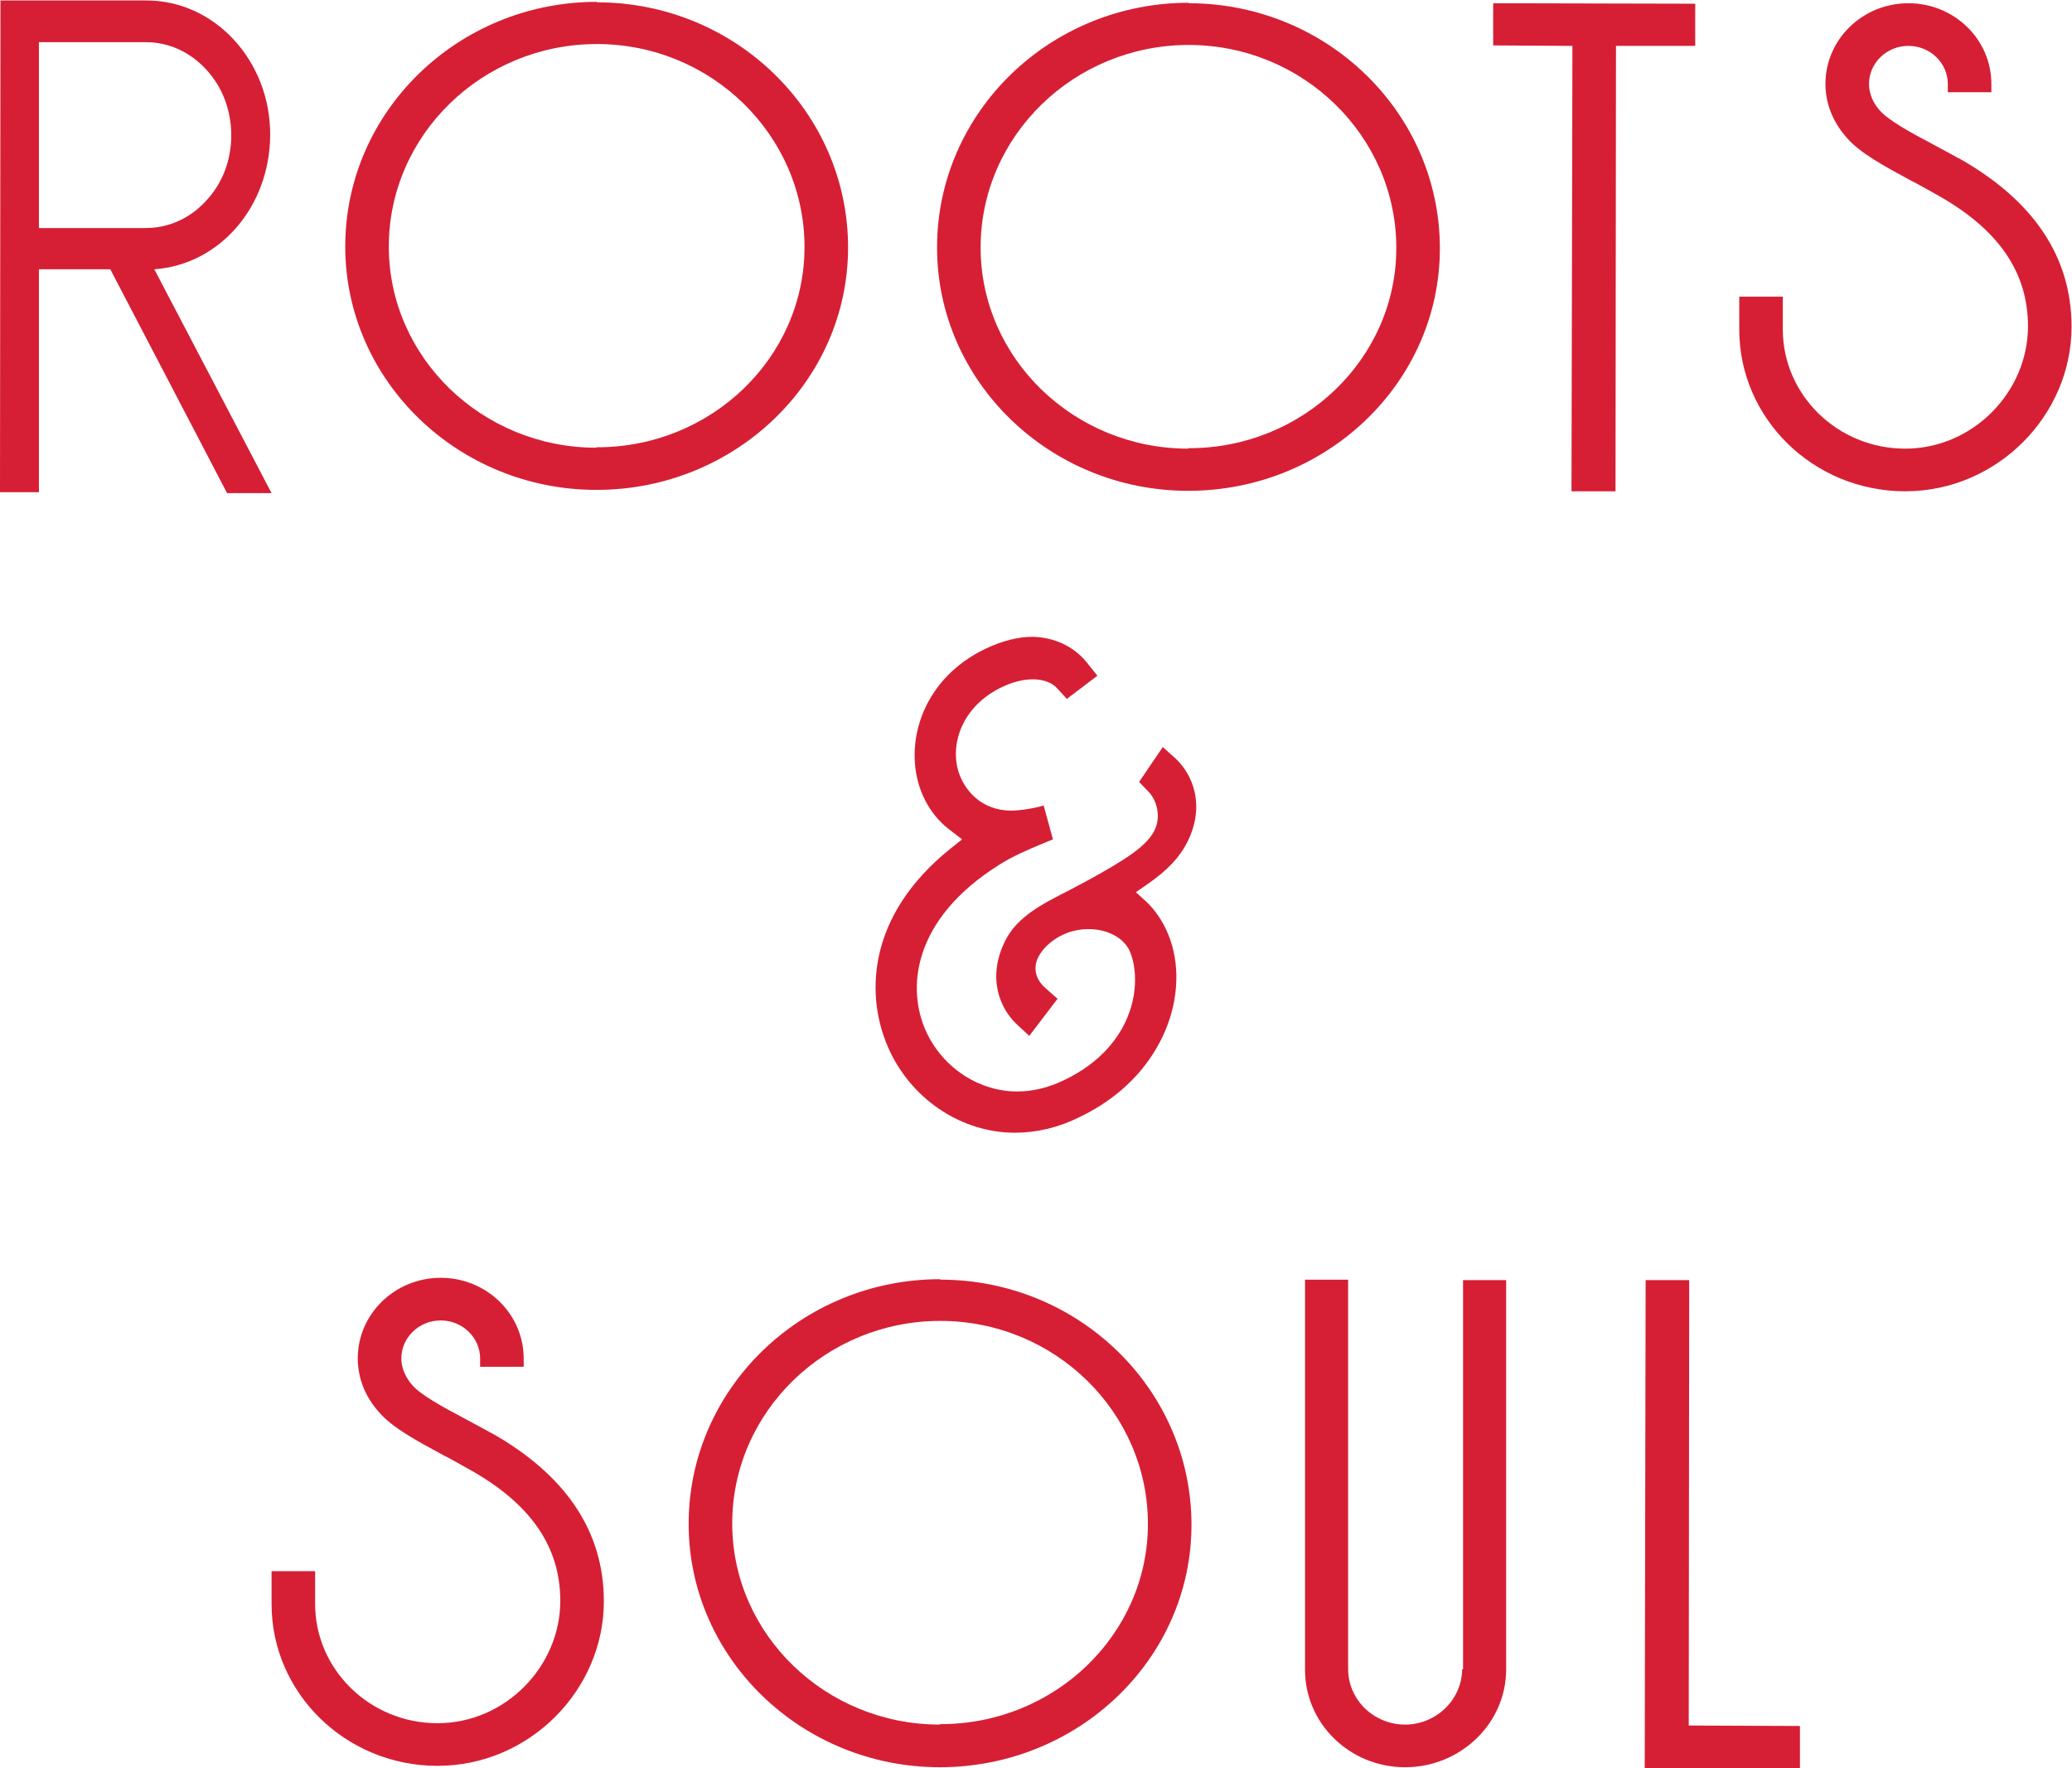 <?xml version="1.0" encoding="UTF-8"?>
<svg id="Layer_2" data-name="Layer 2" xmlns="http://www.w3.org/2000/svg" viewBox="0 0 44.71 38.15">
  <defs>
    <style>
      .cls-1 {
        fill: #d61f35;
      }
    </style>
  </defs>
  <g id="Layer_1-2" data-name="Layer 1">
    <g>
      <path class="cls-1" d="M5.83,2.92C5.84,1.32,4.64.01,3.16.01H.01S0,10.55,0,10.55v.07s.84,0,.84,0v-4.81s1.54,0,1.54,0l2.52,4.83h.96s-2.53-4.83-2.53-4.83c1.41-.1,2.49-1.35,2.5-2.89ZM.84.91h2.31c.49,0,.95.21,1.3.59.35.38.54.88.54,1.42,0,.54-.19,1.04-.55,1.42-.35.38-.81.58-1.3.58H.84s0-4.02,0-4.02Z"/>
      <path class="cls-1" d="M12.88.04c-2.99,0-5.43,2.36-5.43,5.28,0,2.89,2.43,5.25,5.42,5.25,2.99,0,5.43-2.34,5.43-5.23,0-2.92-2.43-5.29-5.42-5.29ZM12.87,9.66c-2.47,0-4.48-1.95-4.48-4.34,0-2.41,2.02-4.37,4.49-4.37,2.47,0,4.48,1.97,4.48,4.38,0,2.39-2.02,4.33-4.49,4.32Z"/>
      <path class="cls-1" d="M25.65.06c-2.99,0-5.43,2.36-5.43,5.28,0,2.89,2.43,5.25,5.42,5.25,2.99,0,5.43-2.34,5.43-5.23,0-2.92-2.43-5.29-5.42-5.29ZM25.64,9.68c-2.47,0-4.48-1.95-4.48-4.34,0-2.41,2.02-4.37,4.49-4.37,2.47,0,4.48,1.97,4.48,4.38,0,2.39-2.02,4.33-4.49,4.32Z"/>
      <polygon class="cls-1" points="32.22 .98 33.93 .99 33.91 10.6 34.86 10.6 34.87 .99 36.58 .99 36.58 .08 32.22 .07 32.22 .98"/>
      <path class="cls-1" d="M42.27,3.42c-.19-.11-.37-.2-.55-.3-.53-.28-.98-.53-1.16-.74-.11-.12-.23-.32-.23-.57,0-.45.38-.82.85-.82.47,0,.85.37.85.82v.18s.94,0,.94,0v-.18c0-.96-.8-1.74-1.79-1.74-.99,0-1.79.78-1.79,1.74,0,.41.15.81.45,1.15.29.34.79.61,1.42.95l.06.03c.15.08.31.17.47.26,1.33.74,1.97,1.67,1.97,2.84,0,1.42-1.19,2.64-2.65,2.64-1.46,0-2.64-1.16-2.64-2.57v-.71s-.94,0-.94,0v.71c0,1.92,1.6,3.49,3.58,3.49,1.98,0,3.59-1.63,3.59-3.55,0-1.51-.82-2.73-2.44-3.64Z"/>
    </g>
    <path class="cls-1" d="M25.09,16.12l-.51.75.21.22c.17.18.27.53.12.83-.18.36-.69.66-1.39,1.05-.15.08-.3.16-.45.24-.55.28-1.12.56-1.38,1.09-.4.8-.11,1.47.26,1.81l.26.24.61-.8-.26-.23c-.32-.28-.2-.58-.16-.66.12-.24.37-.44.65-.54.55-.19,1.17,0,1.34.43.12.3.17.82-.05,1.37-.16.41-.54.99-1.39,1.39-.33.16-.67.24-1,.24h0c-.81,0-1.58-.49-1.95-1.26-.45-.94-.32-2.45,1.56-3.63.28-.18.63-.33.87-.43l.29-.12-.2-.73-.07.02s-.3.08-.6.09c0,0-.02,0-.03,0-.65,0-1.02-.45-1.14-.85-.18-.59.08-1.4.93-1.81.49-.24.98-.23,1.21.03l.2.22.66-.5-.24-.3c-.28-.34-.7-.53-1.16-.54h0c-.32,0-.66.09-1.02.26-1.33.64-1.73,1.96-1.43,2.94.12.39.35.73.67.97l.26.2-.25.2c-1.82,1.46-1.86,3.22-1.3,4.39.51,1.06,1.57,1.74,2.69,1.74h0c.47,0,.94-.11,1.4-.34,1.08-.52,1.59-1.28,1.83-1.83.31-.71.34-1.49.07-2.13-.11-.26-.27-.5-.46-.68l-.23-.21.26-.18c.42-.29.69-.58.85-.9.4-.8.11-1.47-.26-1.81l-.28-.25Z"/>
    <g>
      <path class="cls-1" d="M10.6,30.92c-.19-.11-.37-.2-.55-.3-.53-.28-.98-.53-1.16-.74-.1-.12-.23-.32-.23-.57,0-.45.38-.82.85-.82.47,0,.85.37.85.82v.18s.94,0,.94,0v-.18c0-.96-.8-1.74-1.79-1.74-.99,0-1.79.78-1.79,1.74,0,.41.15.81.45,1.15.29.34.79.61,1.42.95l.06.03c.15.08.31.17.47.26,1.33.74,1.97,1.67,1.97,2.84,0,1.42-1.19,2.64-2.65,2.64-1.46,0-2.64-1.16-2.64-2.57v-.71s-.94,0-.94,0v.71c0,1.92,1.6,3.49,3.58,3.49,1.98,0,3.59-1.63,3.59-3.55,0-1.51-.82-2.73-2.44-3.64Z"/>
      <path class="cls-1" d="M20.29,27.6c-2.99,0-5.43,2.36-5.43,5.28,0,2.89,2.43,5.25,5.42,5.25,2.99,0,5.43-2.34,5.43-5.23,0-2.92-2.43-5.29-5.42-5.29ZM20.28,37.21c-2.47,0-4.48-1.95-4.48-4.34,0-2.41,2.02-4.37,4.49-4.37,2.47,0,4.48,1.97,4.48,4.38,0,2.39-2.02,4.33-4.49,4.32Z"/>
      <path class="cls-1" d="M31.55,36.01c0,.66-.56,1.2-1.23,1.2-.68,0-1.23-.54-1.23-1.2v-8.4s-.93,0-.93,0v8.4c-.01,1.17.96,2.12,2.16,2.12,1.2,0,2.18-.95,2.18-2.11v-8.4s-.93,0-.93,0v8.4Z"/>
      <polygon class="cls-1" points="36.44 37.23 36.45 27.62 35.51 27.62 35.49 38.15 38.84 38.15 38.84 37.24 36.44 37.23"/>
    </g>
  </g>
</svg>